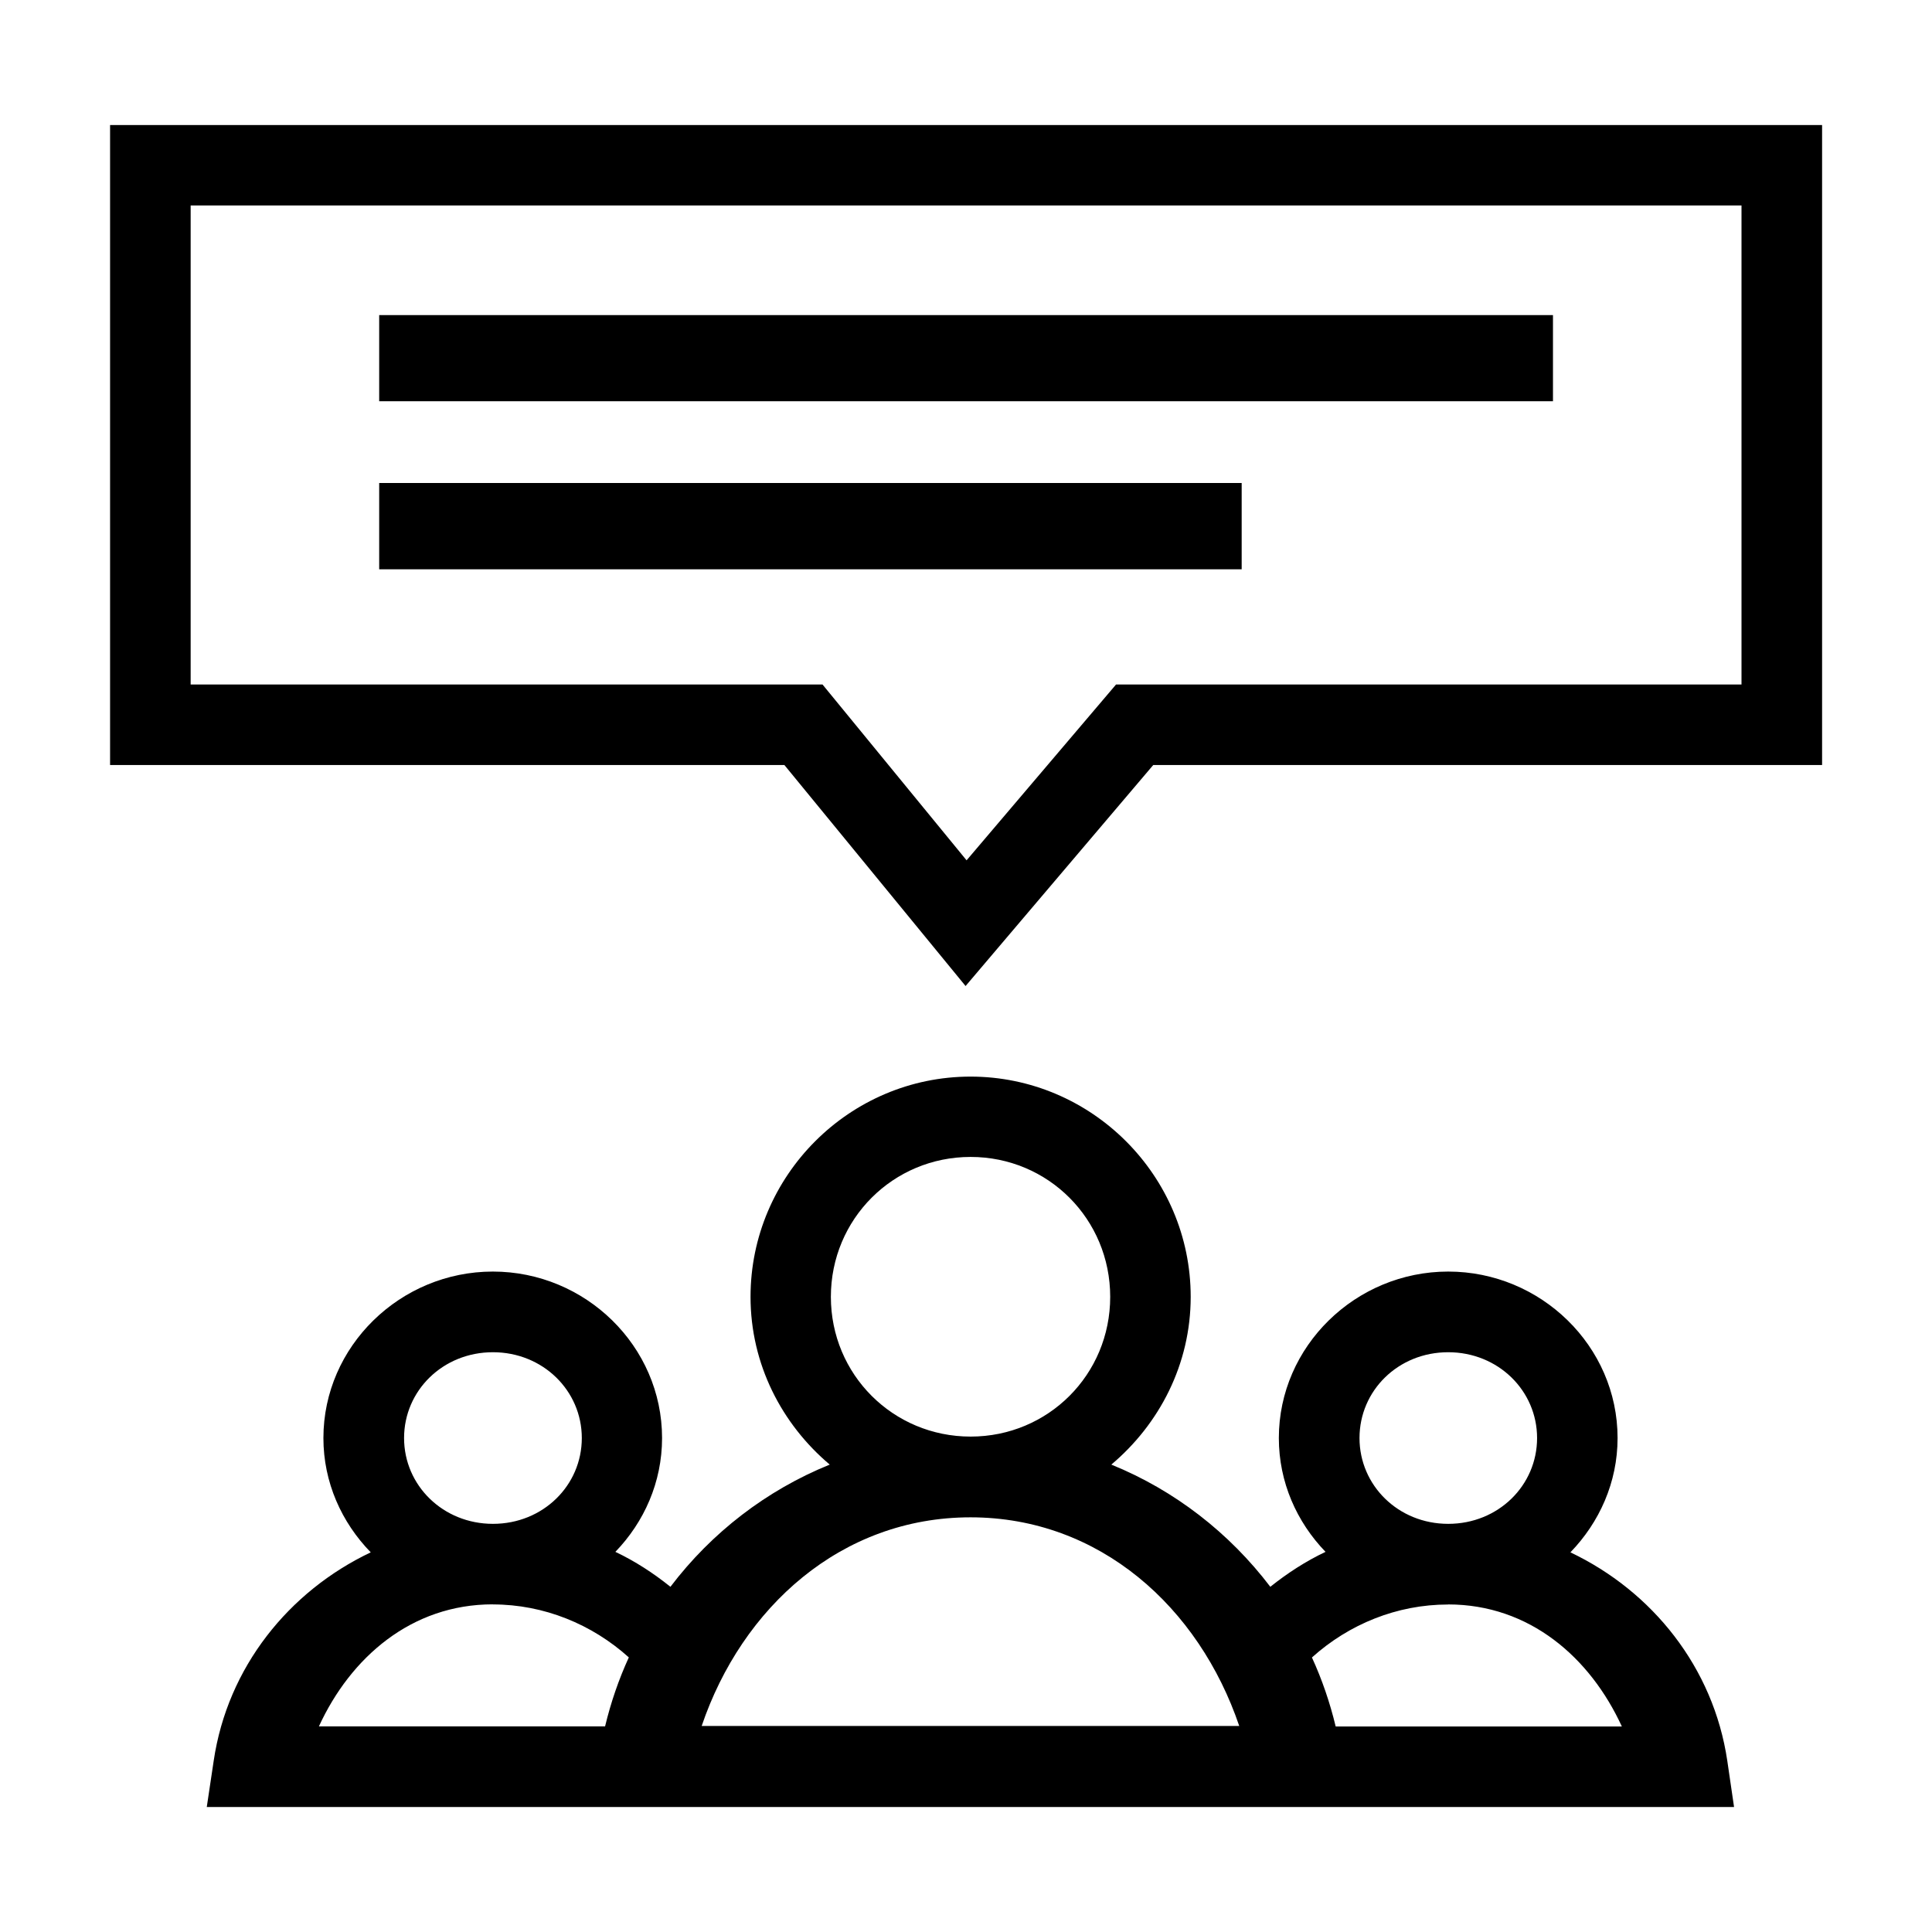 <?xml version="1.0"?><svg height="24" id="svg8" version="1.1" viewBox="0 0 24 24" width="24" xmlns="http://www.w3.org/2000/svg" xmlns:cc="http://creativecommons.org/ns#" xmlns:dc="http://purl.org/dc/elements/1.1/" xmlns:rdf="http://www.w3.org/1999/02/22-rdf-syntax-ns#" xmlns:svg="http://www.w3.org/2000/svg"><defs id="defs2"><rect height="7.035" id="rect2504" width="7.921" x="-1.101" y="289.818"/></defs><g id="g2111" style="stroke-width:0.956" transform="matrix(1.046,0,0,1.046,-0.551,-0.549)"><path d="m -67.951,-26.627 c -1.505,0 -2.734,1.231 -2.734,2.736 0,0.837 0.388,1.581 0.984,2.084 -0.787,0.319 -1.468,0.845 -1.979,1.518 -0.212,-0.17 -0.439,-0.318 -0.684,-0.434 0.357,-0.37 0.58,-0.865 0.58,-1.414 0,-1.142 -0.952,-2.068 -2.102,-2.068 -1.149,0 -2.105,0.927 -2.105,2.068 0,0.552 0.227,1.049 0.588,1.42 -1.018,0.484 -1.779,1.427 -1.951,2.59 l -0.086,0.574 H -58.467 l -0.084,-0.574 c -0.172,-1.162 -0.932,-2.106 -1.949,-2.59 0.359,-0.371 0.586,-0.868 0.586,-1.42 0,-1.142 -0.954,-2.068 -2.104,-2.068 -1.149,0 -2.104,0.927 -2.104,2.068 0,0.549 0.223,1.044 0.58,1.414 -0.245,0.116 -0.473,0.264 -0.686,0.434 -0.51,-0.671 -1.189,-1.199 -1.975,-1.518 0.597,-0.503 0.986,-1.247 0.986,-2.084 0,-1.506 -1.231,-2.736 -2.736,-2.736 z m 0,0.998 c 0.964,0 1.734,0.773 1.734,1.738 0,0.966 -0.77,1.736 -1.734,1.736 -0.964,-1e-6 -1.736,-0.771 -1.736,-1.736 0,-0.966 0.772,-1.738 1.736,-1.738 z m -5.934,2.426 c 0.621,0 1.104,0.478 1.104,1.066 0,0.589 -0.482,1.066 -1.104,1.066 -0.621,0 -1.104,-0.478 -1.104,-1.066 0,-0.589 0.482,-1.066 1.104,-1.066 z m 11.867,0 c 0.621,0 1.104,0.478 1.104,1.066 0,0.589 -0.482,1.066 -1.104,1.066 -0.621,0 -1.102,-0.478 -1.102,-1.066 0,-0.589 0.48,-1.066 1.102,-1.066 z m -5.934,2.051 c 1.605,5.56e-4 2.838,1.118 3.338,2.592 h -6.678 c 0.5,-1.474 1.734,-2.592 3.34,-2.592 z m -5.934,1.082 c 0.635,2.14e-4 1.231,0.246 1.689,0.658 -0.125,0.273 -0.223,0.558 -0.295,0.857 h -3.555 c 0.393,-0.855 1.147,-1.516 2.16,-1.516 z m 11.867,0 c 1.013,3.42e-4 1.765,0.661 2.158,1.516 h -3.555 c -0.072,-0.299 -0.17,-0.585 -0.295,-0.857 0.459,-0.413 1.056,-0.658 1.691,-0.658 z" id="path1315" style="color:#000000;font-style:normal;font-variant:normal;font-weight:normal;font-stretch:normal;font-size:medium;line-height:normal;font-family:sans-serif;font-variant-ligatures:normal;font-variant-position:normal;font-variant-caps:normal;font-variant-numeric:normal;font-variant-alternates:normal;font-variant-east-asian:normal;font-feature-settings:normal;font-variation-settings:normal;text-indent:0;text-align:start;text-decoration:none;text-decoration-line:none;text-decoration-style:solid;text-decoration-color:#000000;letter-spacing:normal;word-spacing:normal;text-transform:none;writing-mode:lr-tb;direction:ltr;text-orientation:mixed;dominant-baseline:auto;baseline-shift:baseline;text-anchor:start;white-space:normal;shape-padding:0;shape-margin:0;inline-size:0;clip-rule:nonzero;display:inline;overflow:visible;visibility:visible;opacity:1;isolation:auto;mix-blend-mode:normal;color-interpolation:sRGB;color-interpolation-filters:linearRGB;solid-color:#000000;solid-opacity:1;vector-effect:none;fill:#000000;fill-opacity:1;fill-rule:nonzero;stroke:none;stroke-width:1;stroke-linecap:butt;stroke-linejoin:miter;stroke-miterlimit:4;stroke-dasharray:none;stroke-dashoffset:0;stroke-opacity:1;paint-order:stroke fill markers;color-rendering:auto;image-rendering:auto;shape-rendering:auto;text-rendering:auto;enable-background:accumulate;stop-color:#000000;stop-opacity:1" transform="matrix(0.956,0,0,0.956,77.015,38.766)"/><path d="m 1.834,2.01 c 0,2.533 0,5.066 0,7.6 2.669,0 5.339,0 8.008,0 0.717,0.875 1.435,1.75 2.152,2.625 0.743,-0.875 1.486,-1.75 2.229,-2.625 2.648,0 5.296,0 7.943,0 0,-2.533 0,-5.066 0,-7.6 -6.777,0 -13.555,0 -20.332,0 z m 0.957,0.955 c 6.139,0 12.279,0 18.418,0 0,1.896 0,3.793 0,5.689 -2.476,0 -4.952,0 -7.428,0 -0.592,0.696 -1.184,1.392 -1.775,2.088 -0.57,-0.696 -1.141,-1.392 -1.711,-2.088 -2.501,0 -5.003,0 -7.504,0 0,-1.896 0,-3.793 0,-5.689 z" id="path1943" style="color:#000000;font-style:normal;font-variant:normal;font-weight:normal;font-stretch:normal;font-size:medium;line-height:normal;font-family:sans-serif;font-variant-ligatures:normal;font-variant-position:normal;font-variant-caps:normal;font-variant-numeric:normal;font-variant-alternates:normal;font-variant-east-asian:normal;font-feature-settings:normal;font-variation-settings:normal;text-indent:0;text-align:start;text-decoration:none;text-decoration-line:none;text-decoration-style:solid;text-decoration-color:#000000;letter-spacing:normal;word-spacing:normal;text-transform:none;writing-mode:lr-tb;direction:ltr;text-orientation:mixed;dominant-baseline:auto;baseline-shift:baseline;text-anchor:start;white-space:normal;shape-padding:0;shape-margin:0;inline-size:0;clip-rule:nonzero;display:inline;overflow:visible;visibility:visible;opacity:1;isolation:auto;mix-blend-mode:normal;color-interpolation:sRGB;color-interpolation-filters:linearRGB;solid-color:#000000;solid-opacity:1;vector-effect:none;fill:#000000;fill-opacity:1;fill-rule:nonzero;stroke:none;stroke-width:0.956;stroke-linecap:butt;stroke-linejoin:miter;stroke-miterlimit:4;stroke-dasharray:none;stroke-dashoffset:0;stroke-opacity:1;paint-order:stroke fill markers;color-rendering:auto;image-rendering:auto;shape-rendering:auto;text-rendering:auto;enable-background:accumulate;stop-color:#000000;stop-opacity:1"/><path d="m 5.03,4.267 c 0,0.341 0,0.682 0,1.023 4.647,0 9.294,0 13.94,0 0,-0.341 0,-0.682 0,-1.023 -4.647,0 -9.294,0 -13.94,0 z" id="path1947" style="color:#000000;font-style:normal;font-variant:normal;font-weight:normal;font-stretch:normal;font-size:medium;line-height:normal;font-family:sans-serif;font-variant-ligatures:normal;font-variant-position:normal;font-variant-caps:normal;font-variant-numeric:normal;font-variant-alternates:normal;font-variant-east-asian:normal;font-feature-settings:normal;font-variation-settings:normal;text-indent:0;text-align:start;text-decoration:none;text-decoration-line:none;text-decoration-style:solid;text-decoration-color:#000000;letter-spacing:normal;word-spacing:normal;text-transform:none;writing-mode:lr-tb;direction:ltr;text-orientation:mixed;dominant-baseline:auto;baseline-shift:baseline;text-anchor:start;white-space:normal;shape-padding:0;shape-margin:0;inline-size:0;clip-rule:nonzero;display:inline;overflow:visible;visibility:visible;isolation:auto;mix-blend-mode:normal;color-interpolation:sRGB;color-interpolation-filters:linearRGB;solid-color:#000000;solid-opacity:1;vector-effect:none;fill:#000000;fill-opacity:1;fill-rule:nonzero;stroke:none;stroke-width:0.956px;stroke-linecap:square;stroke-linejoin:miter;stroke-miterlimit:4;stroke-dasharray:none;stroke-dashoffset:0;stroke-opacity:1;color-rendering:auto;image-rendering:auto;shape-rendering:auto;text-rendering:auto;enable-background:accumulate;stop-color:#000000"/><path d="m 5.03,6.261 c 0,0.342 0,0.684 0,1.025 3.414,0 6.829,0 10.243,0 0,-0.342 0,-0.684 0,-1.025 -3.414,0 -6.829,0 -10.243,0 z" id="path1951" style="color:#000000;font-style:normal;font-variant:normal;font-weight:normal;font-stretch:normal;font-size:medium;line-height:normal;font-family:sans-serif;font-variant-ligatures:normal;font-variant-position:normal;font-variant-caps:normal;font-variant-numeric:normal;font-variant-alternates:normal;font-variant-east-asian:normal;font-feature-settings:normal;font-variation-settings:normal;text-indent:0;text-align:start;text-decoration:none;text-decoration-line:none;text-decoration-style:solid;text-decoration-color:#000000;letter-spacing:normal;word-spacing:normal;text-transform:none;writing-mode:lr-tb;direction:ltr;text-orientation:mixed;dominant-baseline:auto;baseline-shift:baseline;text-anchor:start;white-space:normal;shape-padding:0;shape-margin:0;inline-size:0;clip-rule:nonzero;display:inline;overflow:visible;visibility:visible;isolation:auto;mix-blend-mode:normal;color-interpolation:sRGB;color-interpolation-filters:linearRGB;solid-color:#000000;solid-opacity:1;vector-effect:none;fill:#000000;fill-opacity:1;fill-rule:nonzero;stroke:none;stroke-width:0.956px;stroke-linecap:square;stroke-linejoin:miter;stroke-miterlimit:4;stroke-dasharray:none;stroke-dashoffset:0;stroke-opacity:1;color-rendering:auto;image-rendering:auto;shape-rendering:auto;text-rendering:auto;enable-background:accumulate;stop-color:#000000"/></g></svg>